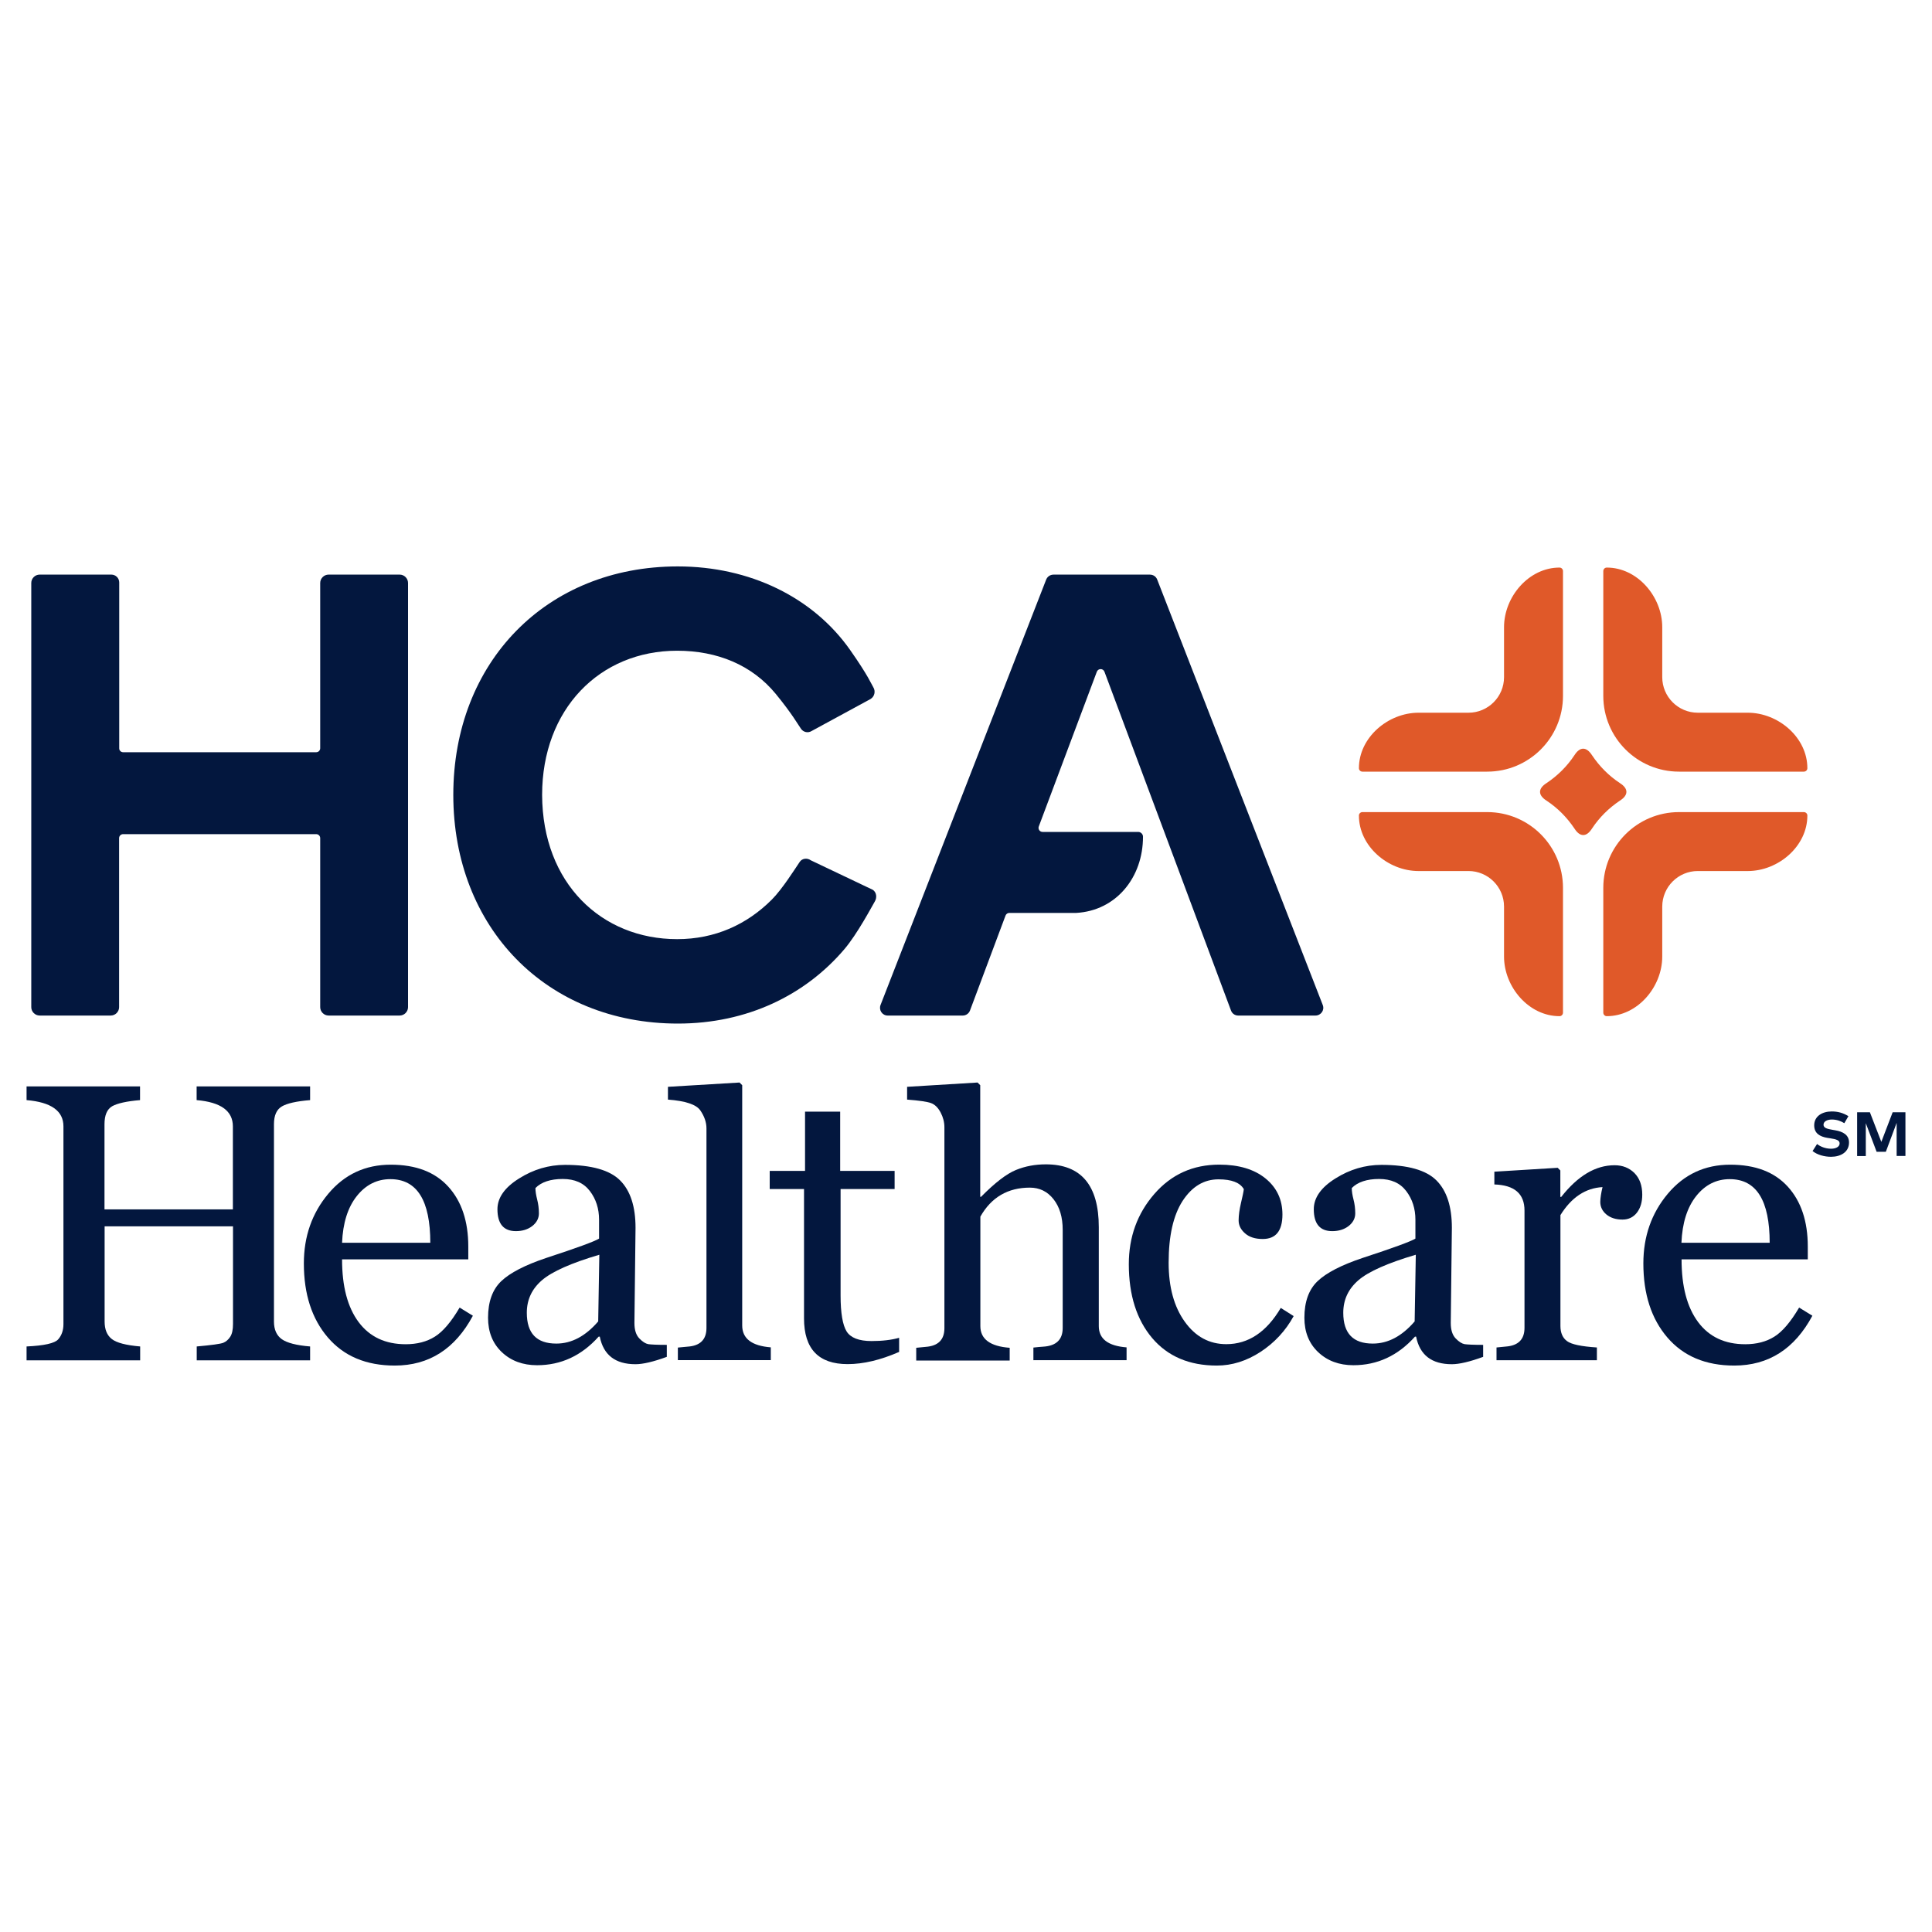 <svg width="300" height="300" viewBox="0 0 300 300" fill="none" xmlns="http://www.w3.org/2000/svg">
<g clip-path="url(#clip0_2697_6414)">
<mask id="mask0_2697_6414" style="mask-type:luminance" maskUnits="userSpaceOnUse" x="0" y="0" width="300" height="300">
<path d="M300 0H0V300H300V0Z" fill="white"/>
</mask>
<g mask="url(#mask0_2697_6414)">
<mask id="mask1_2697_6414" style="mask-type:luminance" maskUnits="userSpaceOnUse" x="0" y="0" width="300" height="300">
<path d="M300 0H0V300H300V0Z" fill="white"/>
</mask>
<g mask="url(#mask1_2697_6414)">
<path d="M286.391 174.409C285.851 174.075 285.202 173.839 284.456 173.839C283.71 173.839 283.155 174.139 283.155 174.649C283.155 175.159 283.744 175.298 284.565 175.44L284.944 175.504C286.166 175.71 287.115 176.216 287.115 177.405C287.115 178.913 285.799 179.625 284.325 179.625C283.294 179.625 282.184 179.325 281.456 178.736L282.154 177.641C282.645 178.039 283.455 178.373 284.325 178.373C285.071 178.373 285.656 178.073 285.656 177.548C285.656 177.071 285.165 176.899 284.212 176.756L283.785 176.693C282.581 176.501 281.707 175.98 281.707 174.743C281.707 173.314 282.975 172.586 284.419 172.586C285.371 172.586 286.162 172.793 287.021 173.314L286.387 174.409H286.391Z" fill="#03173E"/>
<path d="M295.86 179.497H294.51V174.36L292.83 178.849H291.401L289.721 174.409V179.516H288.375V172.71H290.355L292.133 177.311L293.891 172.71H295.875V179.497H295.86Z" fill="#03173E"/>
<path d="M30.547 211.234V209.078C32.861 208.872 34.241 208.68 34.672 208.508C35.1 208.332 35.464 208.017 35.752 207.57C36.038 207.128 36.18 206.475 36.18 205.587V190.425H16.245V205.208C16.245 206.43 16.609 207.334 17.355 207.919C18.101 208.508 19.56 208.887 21.765 209.078V211.234H4.125V209.078C6.87 208.95 8.501 208.587 9.041 207.968C9.581 207.349 9.851 206.558 9.851 205.605V174.9C9.851 172.504 7.946 171.143 4.125 170.824V168.698H21.746V170.824C19.654 170.997 18.21 171.33 17.415 171.777C16.624 172.238 16.226 173.172 16.226 174.567V187.793H36.161V174.9C36.161 172.504 34.29 171.143 30.532 170.824V168.698H48.154V170.824C46.028 170.997 44.569 171.33 43.763 171.807C42.953 172.283 42.54 173.202 42.54 174.567V205.208C42.54 206.46 42.953 207.379 43.763 207.953C44.572 208.523 46.031 208.905 48.154 209.078V211.234H30.551H30.547Z" fill="#03173E"/>
<path d="M73.429 204.304C70.669 209.457 66.626 212.044 61.298 212.044C56.858 212.044 53.4 210.585 50.91 207.683C48.42 204.78 47.183 200.944 47.183 196.185C47.183 191.982 48.45 188.382 50.974 185.37C53.494 182.355 56.73 180.852 60.664 180.852C64.598 180.852 67.545 181.995 69.608 184.26C71.67 186.525 72.716 189.638 72.716 193.568V195.552H53.115C53.115 199.755 53.97 202.988 55.684 205.29C57.398 207.589 59.839 208.733 63.011 208.733C64.77 208.733 66.278 208.335 67.515 207.559C68.768 206.783 70.054 205.275 71.37 203.04L73.433 204.308L73.429 204.304ZM66.818 192.994C66.818 186.398 64.755 183.098 60.615 183.098C58.538 183.098 56.794 183.972 55.399 185.73C54.004 187.489 53.243 189.9 53.115 192.979H66.818V192.994Z" fill="#03173E"/>
<path d="M103.534 210.694C101.457 211.455 99.84 211.834 98.682 211.834C95.543 211.834 93.702 210.405 93.132 207.551H92.959C90.297 210.518 87.105 211.991 83.397 211.991C81.177 211.991 79.35 211.309 77.925 209.963C76.497 208.613 75.784 206.824 75.784 204.619C75.784 202.144 76.467 200.243 77.832 198.941C79.197 197.64 81.525 196.436 84.84 195.326C89.584 193.774 92.31 192.773 93.023 192.33V189.398C93.023 187.684 92.547 186.195 91.594 184.943C90.642 183.69 89.247 183.071 87.375 183.071C85.504 183.071 84.045 183.548 83.142 184.481C83.142 184.988 83.235 185.576 83.412 186.259C83.584 186.941 83.682 187.654 83.682 188.415C83.682 189.176 83.333 189.844 82.65 190.38C81.968 190.905 81.113 191.171 80.112 191.171C78.192 191.171 77.243 190.028 77.243 187.763C77.243 185.985 78.368 184.384 80.607 182.989C82.842 181.579 85.223 180.881 87.743 180.881C91.834 180.881 94.688 181.691 96.289 183.293C97.89 184.894 98.685 187.354 98.685 190.65L98.513 205.433C98.513 206.513 98.768 207.304 99.274 207.829C99.78 208.354 100.242 208.639 100.654 208.718C101.067 208.781 102.034 208.83 103.542 208.83V210.701L103.534 210.694ZM93.064 194.835C88.703 196.121 85.737 197.438 84.165 198.784C82.579 200.149 81.803 201.829 81.803 203.843C81.803 207.045 83.325 208.631 86.385 208.631C88.748 208.631 90.904 207.491 92.888 205.189L93.064 194.831V194.835Z" fill="#03173E"/>
<path d="M105.259 211.234V209.25L106.767 209.107C108.717 208.98 109.699 208.013 109.699 206.205V175.215C109.699 174.281 109.38 173.344 108.747 172.425C108.113 171.506 106.448 170.951 103.718 170.745V168.761L114.837 168.094L115.249 168.506V205.808C115.249 207.855 116.723 208.98 119.689 209.216V211.2H105.259V211.23V211.234Z" fill="#03173E"/>
<path d="M139.597 209.933C136.725 211.185 134.062 211.819 131.621 211.819C127.102 211.819 124.848 209.457 124.848 204.713V184.635H119.52V181.812H125.006V172.613H130.462V181.812H138.915V184.635H130.526V201.147C130.526 203.892 130.845 205.744 131.463 206.745C132.082 207.728 133.365 208.238 135.333 208.238C137.028 208.238 138.457 208.062 139.616 207.732V209.937H139.601L139.597 209.933Z" fill="#03173E"/>
<path d="M160.466 211.234V209.25C161.021 209.186 161.546 209.137 162.019 209.107C164.017 208.98 165.015 208.013 165.015 206.205V190.98C165.015 188.996 164.539 187.414 163.586 186.206C162.634 185.002 161.415 184.414 159.907 184.414C156.499 184.414 153.926 185.921 152.231 188.917V205.92C152.231 207.934 153.754 209.059 156.784 209.284V211.268H142.271V209.284L143.745 209.141C145.68 208.999 146.647 208.031 146.647 206.239V175.042C146.647 174.266 146.456 173.505 146.059 172.744C145.661 171.997 145.17 171.506 144.566 171.285C143.962 171.064 142.725 170.888 140.854 170.745V168.761L151.796 168.094L152.209 168.506V185.842H152.336C154.511 183.637 156.319 182.257 157.759 181.672C159.202 181.084 160.74 180.799 162.405 180.799C167.876 180.799 170.621 184.05 170.621 190.567V205.92C170.621 207.904 172.065 208.995 174.934 209.22V211.204H160.455V211.234H160.466Z" fill="#03173E"/>
<path d="M200.876 204.367C199.623 206.651 197.91 208.493 195.738 209.918C193.567 211.328 191.313 212.044 188.951 212.044C184.668 212.044 181.323 210.615 178.912 207.776C176.501 204.923 175.282 201.101 175.282 196.309C175.282 192.075 176.598 188.441 179.246 185.396C181.893 182.351 185.257 180.844 189.333 180.844C192.345 180.844 194.741 181.556 196.503 182.985C198.262 184.414 199.136 186.285 199.136 188.584C199.136 191.123 198.12 192.39 196.076 192.39C194.917 192.39 193.998 192.105 193.331 191.516C192.663 190.931 192.333 190.264 192.333 189.502C192.333 188.741 192.461 187.807 192.697 186.806C192.937 185.79 193.095 185.062 193.14 184.65C192.551 183.634 191.253 183.127 189.206 183.127C186.952 183.127 185.1 184.238 183.637 186.473C182.193 188.708 181.466 191.895 181.466 196.084C181.466 199.86 182.306 202.92 183.971 205.234C185.636 207.566 187.792 208.721 190.425 208.721C193.833 208.721 196.657 206.85 198.877 203.093L200.876 204.36V204.367Z" fill="#03173E"/>
<path d="M230.295 210.694C228.217 211.455 226.601 211.834 225.442 211.834C222.304 211.834 220.462 210.405 219.892 207.551H219.72C217.054 210.518 213.866 211.991 210.157 211.991C207.937 211.991 206.115 211.309 204.686 209.963C203.257 208.613 202.545 206.824 202.545 204.619C202.545 202.144 203.227 200.243 204.592 198.941C205.957 197.64 208.286 196.436 211.601 195.326C216.341 193.774 219.071 192.773 219.784 192.33V189.398C219.784 187.684 219.307 186.195 218.355 184.943C217.402 183.69 216.007 183.071 214.136 183.071C212.265 183.071 210.806 183.548 209.902 184.481C209.902 184.988 209.996 185.576 210.172 186.259C210.349 186.941 210.442 187.654 210.442 188.415C210.442 189.176 210.094 189.844 209.411 190.38C208.729 190.905 207.874 191.171 206.872 191.171C204.952 191.171 204.004 190.028 204.004 187.763C204.004 185.985 205.129 184.384 207.367 182.989C209.602 181.579 211.984 180.881 214.504 180.881C218.595 180.881 221.449 181.691 223.05 183.293C224.651 184.894 225.446 187.354 225.446 190.65L225.274 205.433C225.274 206.513 225.529 207.304 226.035 207.829C226.541 208.354 227.002 208.639 227.415 208.718C227.827 208.781 228.795 208.83 230.302 208.83V210.701L230.295 210.694ZM219.844 194.835C215.482 196.121 212.516 197.438 210.945 198.784C209.359 200.149 208.582 201.829 208.582 203.843C208.582 207.045 210.105 208.631 213.165 208.631C215.527 208.631 217.684 207.491 219.667 205.189L219.844 194.831V194.835Z" fill="#03173E"/>
<path d="M248.835 184.335C246.203 184.477 244.013 185.921 242.303 188.681V205.89C242.303 206.97 242.652 207.761 243.334 208.253C244.017 208.759 245.569 209.078 247.965 209.235V211.219H232.377V209.235L233.82 209.093C235.755 208.95 236.723 207.983 236.723 206.19V187.969C236.723 185.366 235.17 184.02 232.043 183.922V181.939L241.875 181.335L242.288 181.748V185.854H242.43C245.014 182.572 247.759 180.938 250.71 180.938C251.963 180.938 252.994 181.35 253.804 182.16C254.595 182.97 255.008 184.08 255.008 185.505C255.008 186.649 254.738 187.567 254.183 188.295C253.628 189.007 252.882 189.375 251.948 189.375C250.902 189.375 250.077 189.105 249.443 188.584C248.809 188.059 248.49 187.395 248.49 186.619C248.505 186.015 248.618 185.254 248.839 184.335" fill="#03173E"/>
<path d="M281.426 204.304C278.666 209.457 274.623 212.044 269.295 212.044C264.855 212.044 261.397 210.585 258.907 207.683C256.417 204.78 255.18 200.944 255.18 196.185C255.18 191.982 256.447 188.382 258.971 185.37C261.495 182.359 264.727 180.852 268.661 180.852C272.595 180.852 275.542 181.995 277.605 184.26C279.667 186.529 280.713 189.638 280.713 193.568V195.552H261.112C261.112 199.755 261.967 202.988 263.681 205.29C265.395 207.589 267.836 208.733 271.008 208.733C272.767 208.733 274.275 208.335 275.512 207.559C276.765 206.783 278.051 205.275 279.367 203.04L281.43 204.308L281.426 204.304ZM274.796 192.994C274.796 186.398 272.733 183.098 268.593 183.098C266.516 183.098 264.772 183.972 263.377 185.73C261.982 187.489 261.221 189.9 261.093 192.979H274.796V192.994Z" fill="#03173E"/>
<path d="M19.114 116.805H49.103C49.451 116.805 49.721 116.52 49.721 116.187V90.525C49.721 89.813 50.31 89.224 51.023 89.224H62.059C62.771 89.224 63.36 89.809 63.36 90.525V156.39C63.36 157.103 62.771 157.692 62.059 157.692H51.023C50.31 157.692 49.721 157.103 49.721 156.39V130.144C49.721 129.795 49.436 129.525 49.103 129.525H19.114C18.765 129.525 18.495 129.81 18.495 130.144V156.39C18.495 157.103 17.91 157.692 17.194 157.692H6.158C5.445 157.692 4.856 157.103 4.856 156.39V90.525C4.856 89.813 5.441 89.224 6.158 89.224H17.291C17.959 89.224 18.514 89.764 18.514 90.447V116.187C18.499 116.52 18.769 116.805 19.118 116.805" fill="#03173E"/>
<path d="M135.203 108.529L126.034 113.509C125.479 113.858 124.766 113.715 124.384 113.175C123.986 112.62 122.989 110.828 120.435 107.719C116.771 103.279 111.413 101.044 105.146 101.044C93.094 101.044 84.18 110.145 84.18 123.435C84.229 137.186 93.428 145.83 105.146 145.83C111.03 145.83 115.976 143.561 119.846 139.691C121.481 138.056 123.495 134.839 124.178 133.838C124.556 133.268 125.351 133.189 125.891 133.583L135.551 138.18C136.121 138.593 136.2 139.384 135.836 139.988C135.394 140.734 133.125 145.031 131.111 147.394C125.036 154.53 116.014 158.94 105.263 158.94C84.822 158.94 70.388 144.015 70.388 123.431C70.388 102.848 84.803 87.953 105.248 87.953C116.445 87.953 126.263 92.756 132.004 100.924C134.843 104.966 135.334 106.283 135.604 106.714C135.986 107.318 135.81 108.143 135.206 108.521" fill="#03173E"/>
<path d="M205.398 156.06L179.688 89.989C179.512 89.528 179.07 89.228 178.563 89.228H163.578C163.087 89.228 162.641 89.528 162.453 89.989L136.728 156.06C136.428 156.855 136.998 157.695 137.853 157.695H149.493C150 157.695 150.446 157.376 150.618 156.919L156.138 142.17C156.232 141.915 156.472 141.758 156.723 141.758H167.096C173.298 141.424 177.498 136.253 177.483 129.911C177.483 129.514 177.135 129.18 176.737 129.18H161.891C161.448 129.18 161.145 128.738 161.306 128.325L170.313 104.314C170.52 103.759 171.296 103.759 171.502 104.314L191.152 156.919C191.328 157.395 191.771 157.695 192.277 157.695H204.251C205.125 157.695 205.71 156.84 205.395 156.06" fill="#03173E"/>
<path d="M220.271 135.252H228.026C231.071 135.252 233.546 137.727 233.546 140.772V148.527C233.546 153.285 237.416 157.804 242.175 157.789C242.46 157.789 242.7 157.534 242.7 157.249V137.869C242.7 131.367 237.435 126.102 230.933 126.102H211.553C211.268 126.102 211.013 126.338 211.013 126.627C210.998 131.385 215.516 135.255 220.275 135.255" fill="#E05929"/>
<path d="M220.271 110.67H228.026C231.071 110.67 233.546 108.195 233.546 105.15V97.395C233.546 92.637 237.416 88.118 242.175 88.133C242.46 88.133 242.7 88.388 242.7 88.673V108.053C242.7 114.555 237.435 119.82 230.933 119.82H211.553C211.268 119.82 211.013 119.584 211.013 119.299C210.998 114.54 215.516 110.67 220.275 110.67" fill="#E05929"/>
<path d="M271.388 135.252H263.633C260.588 135.252 258.113 137.727 258.113 140.772V148.527C258.113 153.285 254.243 157.804 249.484 157.789C249.199 157.789 248.959 157.534 248.959 157.249V137.869C248.959 131.367 254.224 126.102 260.726 126.102H280.106C280.391 126.102 280.646 126.338 280.646 126.627C280.661 131.385 276.158 135.255 271.384 135.255" fill="#E05929"/>
<path d="M271.388 110.67H263.633C260.588 110.67 258.113 108.195 258.113 105.15V97.395C258.113 92.637 254.243 88.118 249.484 88.133C249.199 88.133 248.959 88.388 248.959 88.673V108.053C248.959 114.555 254.224 119.82 260.726 119.82H280.106C280.391 119.82 280.646 119.584 280.646 119.299C280.661 114.54 276.158 110.67 271.384 110.67" fill="#E05929"/>
<path d="M247.204 117.267C248.363 118.995 249.806 120.454 251.535 121.598C252.885 122.453 252.885 123.469 251.535 124.324C249.806 125.483 248.348 126.923 247.204 128.655C246.349 130.005 245.333 130.005 244.478 128.655C243.319 126.927 241.875 125.468 240.146 124.324C238.8 123.469 238.8 122.453 240.146 121.598C241.875 120.439 243.334 118.995 244.478 117.267C245.333 115.92 246.334 115.92 247.204 117.267Z" fill="#E05929"/>
</g>
</g>
</g>
<defs>
<clipPath id="clip0_2697_6414">
<rect width="300" height="300" fill="white"/>
</clipPath>
</defs>
</svg>
